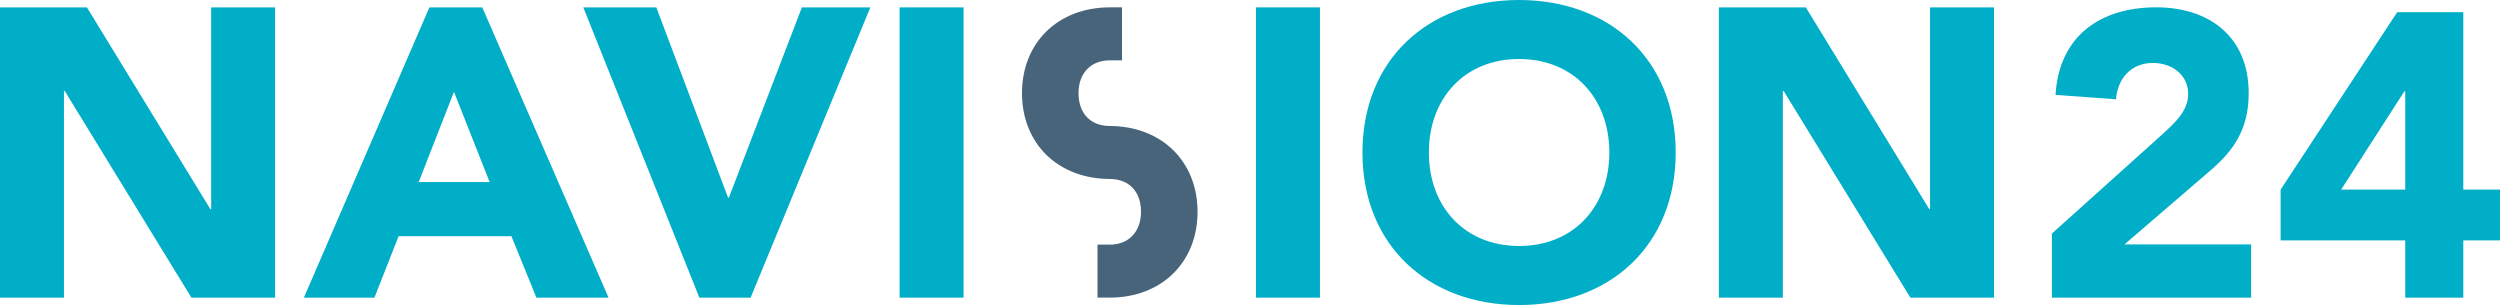 <svg id="Ebene_1" data-name="Ebene 1" xmlns="http://www.w3.org/2000/svg" xmlns:xlink="http://www.w3.org/1999/xlink" viewBox="0 0 4097.93 500"><defs><style>.cls-1{fill:none;}.cls-2{clip-path:url(#clip-path);}.cls-3{fill:#00aec7;}.cls-4{fill:#48647b;}</style><clipPath id="clip-path"><rect class="cls-1" width="4097.93" height="500"/></clipPath></defs><g class="cls-2"><polygon class="cls-3" points="346.14 12.11 346.14 342.7 344.73 342.7 142.47 12.11 0 12.11 0 487.91 104.85 487.91 104.85 149.18 106.14 149.18 313.8 487.91 450.96 487.91 450.96 12.11 346.14 12.11"/><path class="cls-3" d="M686.34,298.39l57.81-147.86,58.44,147.86ZM703.85,12.11,498.11,487.91H613.73l39.68-100.79H838.28l41,100.79H997.52l-207-475.8Z"/><polygon class="cls-3" points="1194.81 323.9 1193.4 323.9 1075.81 12.11 956.14 12.11 1146.39 487.91 1230.38 487.91 1426.64 12.11 1314.41 12.11 1194.81 323.9"/><rect class="cls-3" x="1474.61" y="12.1" width="104.82" height="475.8"/><rect class="cls-3" x="2058.75" y="12.1" width="104.87" height="475.78"/><g class="cls-2"><path class="cls-3" d="M2490,403.21c-89.4,0-147.83-64.5-147.83-153.23S2400.6,96.72,2490,96.72,2638,161.29,2638,250,2579.46,403.21,2490,403.21M2490,0c-148.49,0-256.69,97.42-256.69,250S2341.51,500,2490,500s256.76-97.42,256.76-250S2638.55,0,2490,0"/><polygon class="cls-3" points="3163.72 342.7 3162.3 342.7 2960.05 12.12 2817.56 12.12 2817.56 487.88 2922.42 487.88 2922.42 149.18 2923.75 149.18 3131.42 487.88 3268.55 487.88 3268.55 12.12 3163.72 12.12 3163.72 342.7"/><path class="cls-3" d="M3624.46,278.39C3660.15,247.31,3686,213,3686,152.79,3686,58.94,3619.85,12,3534.6,12c-91.9,0-159.32,46.91-165.24,143.49l99.12,7.26c2.65-33.81,24.43-59.58,60.82-59.58,30.36,0,57.54,19.2,57.54,50.91,0,28.42-23.2,48.23-41.69,65.48L3363.4,382.85V487.91H3690V400.62H3482.39Z"/><path class="cls-3" d="M3941.27,149.51h1.32V310.79H3837.52ZM3929.41,20,3738.35,310.79v83.29h204.24v93.83h95.17V394.08h60.17V310.79h-60.17V20Z"/><path class="cls-4" d="M1818.36,206.5c-31.12-.31-50.48-20.93-50.48-53.78,0-32.67,20.1-53.79,51.22-53.79h20.1l0-86.86h-20.09c-84.73,0-143.9,57.85-143.9,140.65s59.17,140.67,144.64,140.67c31.14.32,50.47,20.94,50.47,53.79,0,32.7-20.09,53.81-51.19,53.81H1799v86.87h20.1c84.73,0,143.9-57.86,143.9-140.68S1903.83,206.5,1818.36,206.5"/></g></g></svg>